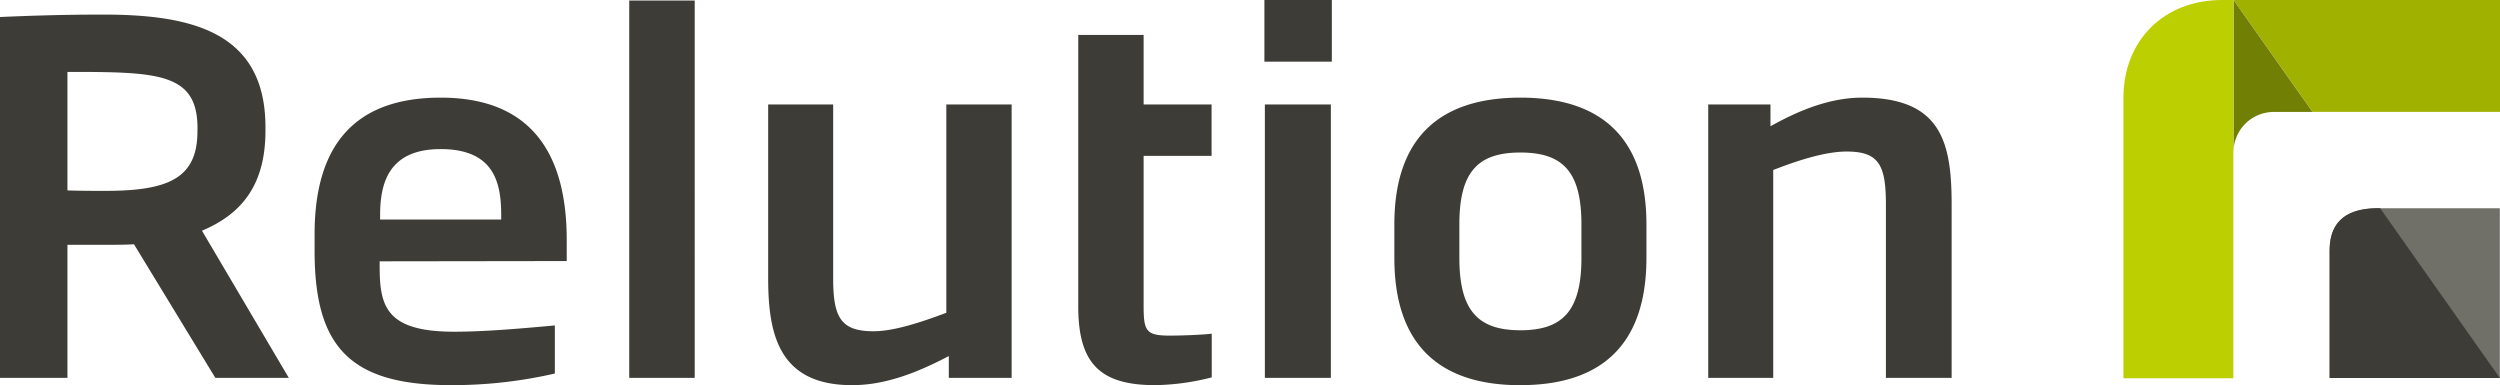 <svg id="Ebene_1" data-name="Ebene 1" xmlns="http://www.w3.org/2000/svg" viewBox="0 0 481.89 74.24"><defs><style>.cls-1{fill:#3d3c37;}.cls-2{fill:#706f68;}.cls-3{fill:#a0b100;}.cls-4{fill:#717f04;}.cls-5{fill:#bccf00;}</style></defs><path class="cls-1" d="M256.72,0h-13V11.89h13ZM243.81,20.13h12.72V72.84H243.81ZM376.19,72.84V39.42c0-12-2-20.6-17.22-20.6-6,0-11.86,2.25-17.7,5.52V20.13h-12V72.84h12.53V32.77c5.74-2.25,10.53-3.56,14.16-3.56,6.22,0,7.56,2.62,7.56,10.21V72.84ZM304.83,43.25c0-10.11-3.54-13.85-11.76-13.85S281.3,33.14,281.3,43.25v6.46c0,10.11,3.54,13.95,11.77,13.95s11.76-3.84,11.76-13.95Zm-11.76,31c-15.69,0-24.3-7.86-24.3-24.53V43.25c0-16.57,8.61-24.43,24.3-24.43s24.29,7.86,24.29,24.43v6.46c0,16.67-8.61,24.53-24.29,24.53m-59.5-1.5V64.32c-1.53.19-5.35.37-8.13.37-4.59,0-5-.93-5-5.8V30.05h13.1V20.13h-13.1V6.74H207.84V59.08c0,11,4.21,15.16,14.83,15.16a46.2,46.2,0,0,0,10.9-1.5m-50.68.1V68.63c-6.41,3.37-12.44,5.61-18.65,5.61-14.07,0-16.17-9.73-16.17-20.59V20.13H160.6V53.65c0,7.49,1.44,10.2,7.75,10.2,3.63,0,8.32-1.4,14.06-3.56V20.13H195V72.84ZM96.61,42.32H73.27v-.84c0-6,1.53-12.74,11.67-12.74,10.43,0,11.67,6.65,11.67,12.74Zm12.63,8V46.25c0-16-6.32-27.43-24.3-27.43-16.07,0-24.3,8.61-24.3,26.31V48.4c0,18.54,6.89,25.84,26.31,25.84a88.6,88.6,0,0,0,20-2.24V62.73c-7.08.65-13.77,1.21-19.42,1.21-13.2,0-14.35-5-14.35-12.63v-.94ZM38.07,24.72C38.07,14,30.42,13.86,13,13.86V36.7c2.49.09,4.88.09,7.36.09,12.25,0,17.7-2.52,17.7-11.51Zm.86,19.75L55.67,72.84H41.51L25.83,47.09c-1.92.1-4,.1-6.22.1H13V72.84H0V3.28C6.31,3,12.72,2.81,19.9,2.81,37,2.81,51.17,6.18,51.17,24.53v.66c0,10.57-4.68,16.1-12.24,19.28M133.91.1H121.29V72.84h12.62Z"/><path class="cls-2" d="M449.05,48.32V72.86h32.81V40.15H458.44c-5.72,0-9.39,2.22-9.39,8.17"/><path class="cls-1" d="M449.05,48.32V72.86h32.81L458.78,40.13a1.59,1.59,0,0,1-.34,0c-5.72,0-9.39,2.22-9.39,8.17"/><path class="cls-3" d="M445.76,21.56l36.13,0V0H430.52c1.87,2.61,15.24,21.56,15.24,21.56"/><path class="cls-4" d="M430.52,29.31a7.76,7.76,0,0,1,7.79-7.73h7.45L430.52,0Z"/><path class="cls-5" d="M409.3,18.91l0,54h21.19V0H428.3c-11.09,0-19,7.67-19,18.91"/></svg>